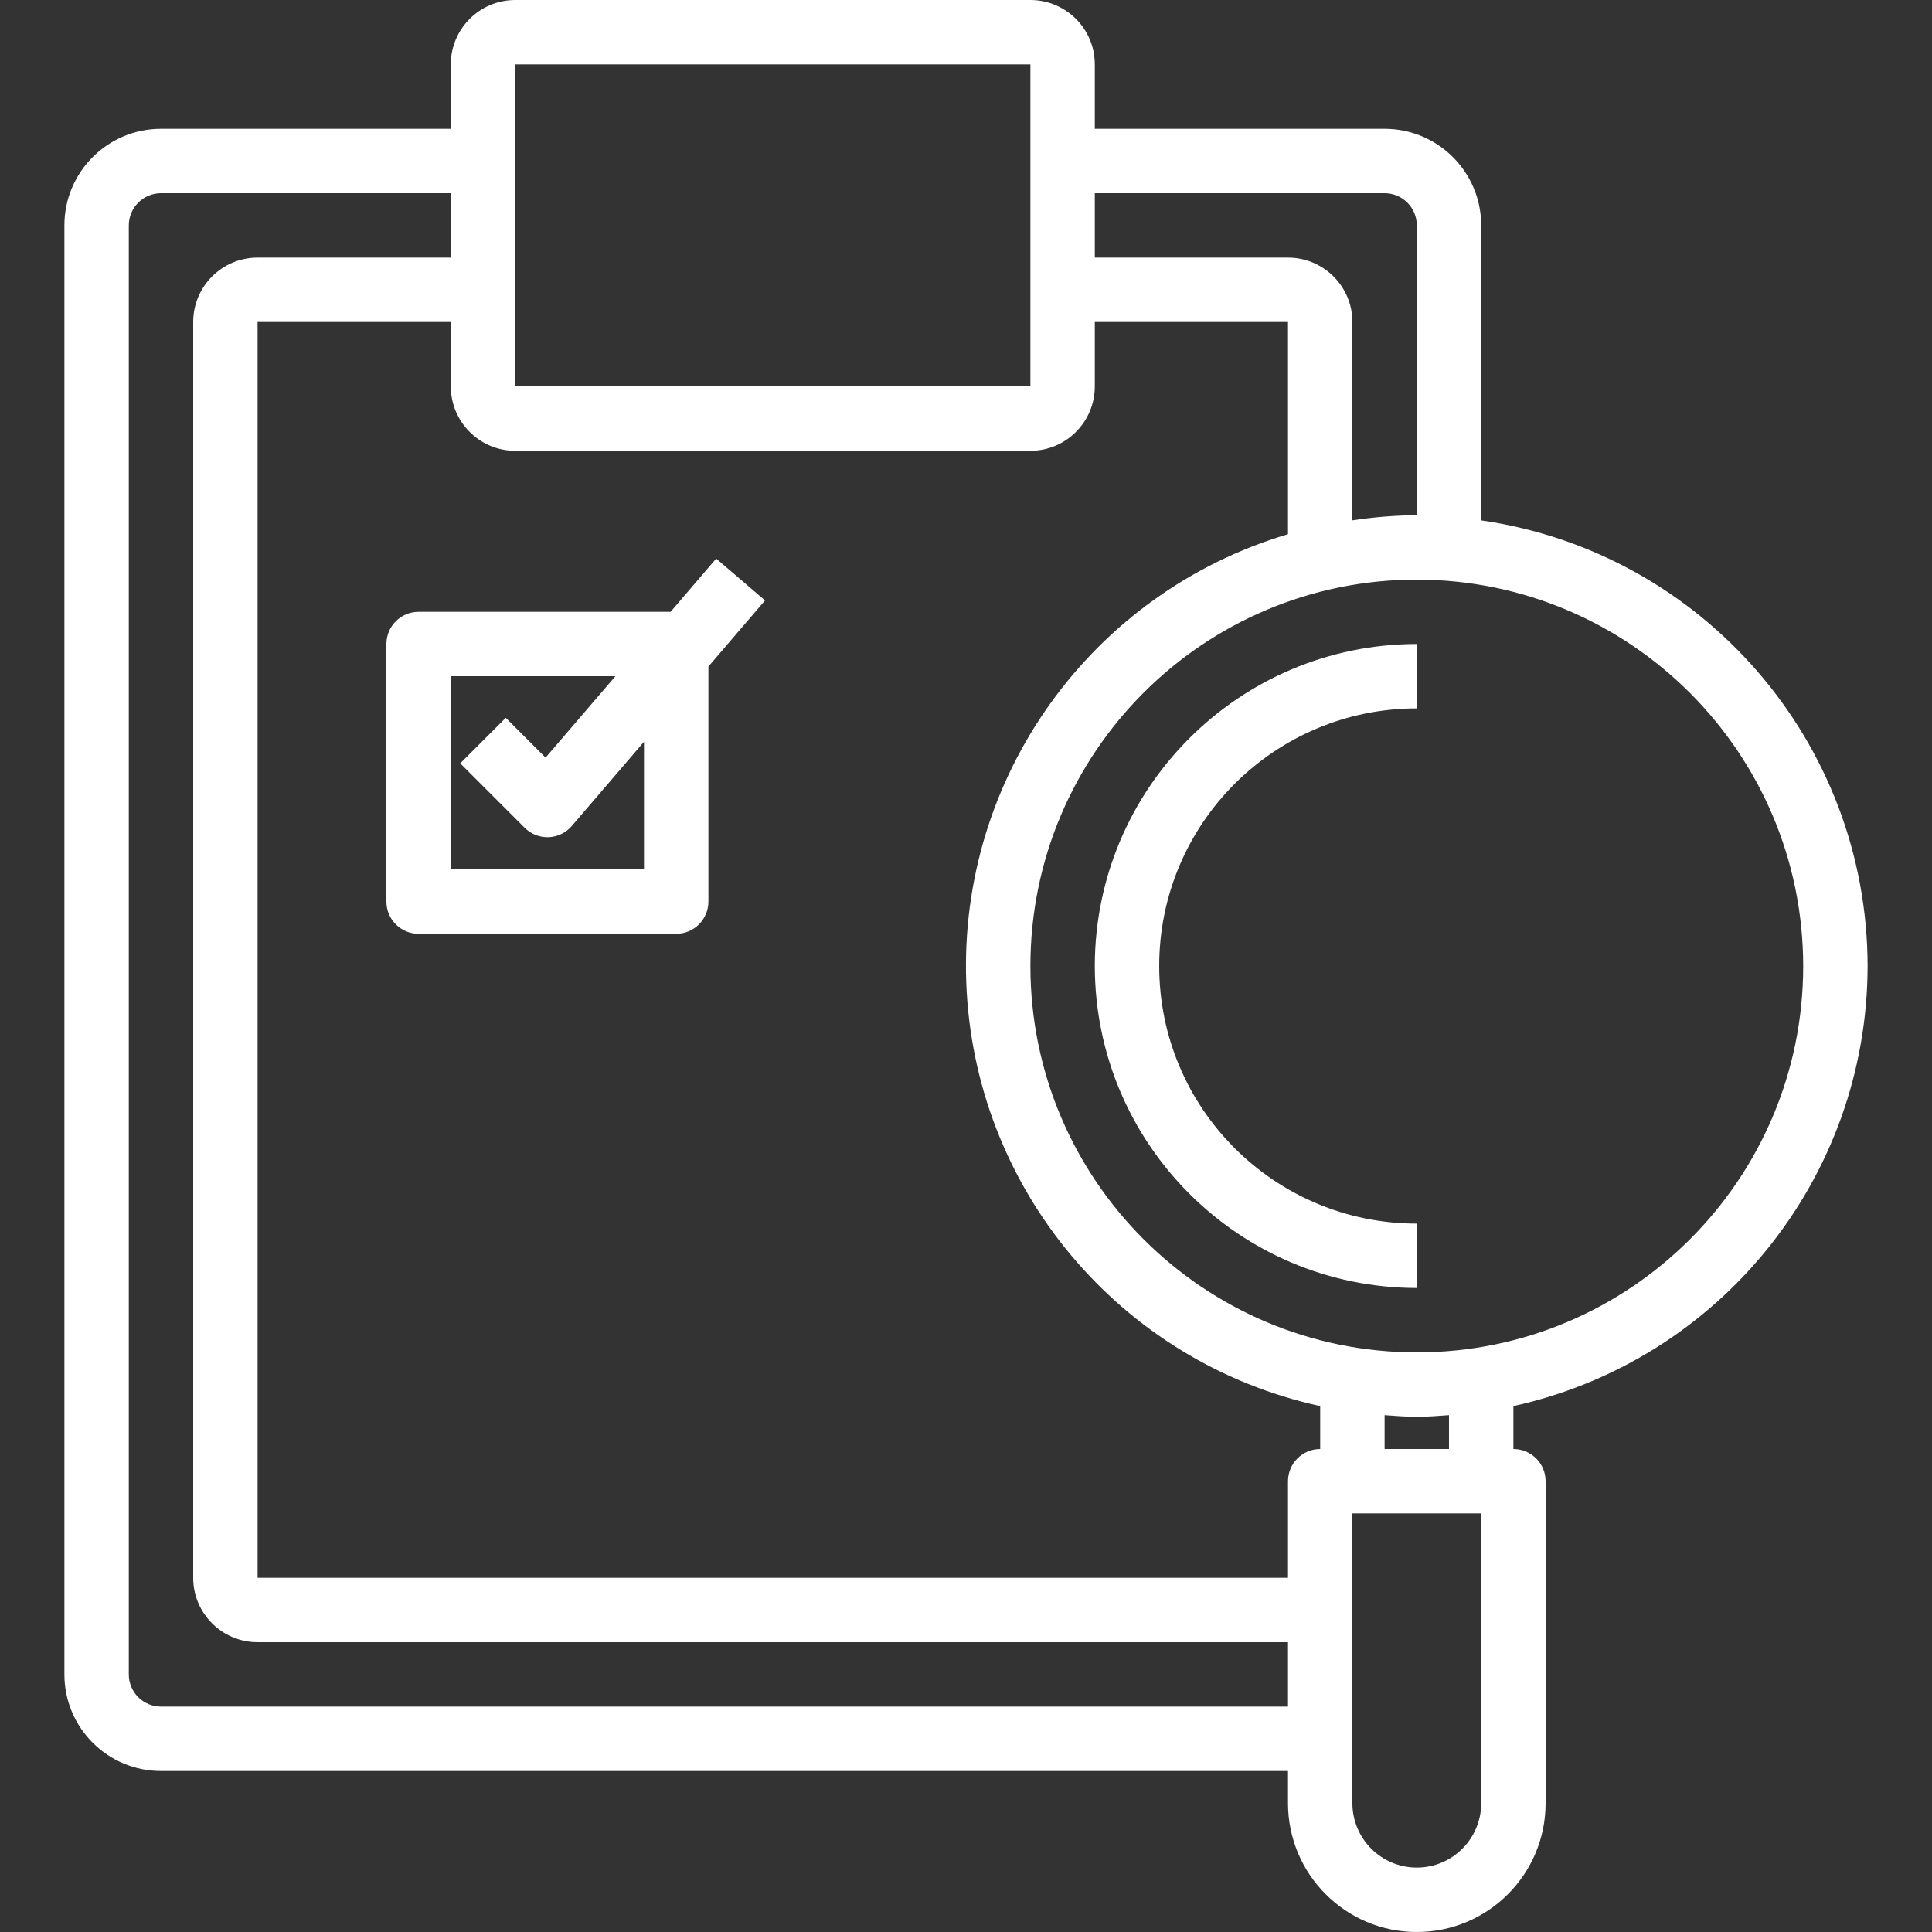 <?xml version="1.0"?>
<svg xmlns="http://www.w3.org/2000/svg" height="512px" viewBox="-16 0 480 480" width="512px"><rect x="-16" y="0" width="480" height="480" fill="#333333" stroke="none"/><g><path d="m448 240c-.098-55.613-40.961-102.746-96-110.719v-73.281c0-13.254-10.746-24-24-24h-72v-16c0-8.836-7.164-16-16-16h-128c-8.836 0-16 7.164-16 16v16h-72c-13.254 0-24 10.746-24 24v360c0 13.254 10.746 24 24 24h280v8c0 17.672 14.328 32 32 32s32-14.328 32-32v-80c0-4.418-3.582-8-8-8v-10.656c51.336-11.316 87.922-56.773 88-109.344zm-16 0c0 53.02-42.98 96-96 96s-96-42.98-96-96 42.98-96 96-96c52.996.059 95.941 43.004 96 96zm-104-192c4.418 0 8 3.582 8 8v72c-5.355.039-10.703.469-16 1.281v-49.281c0-8.836-7.164-16-16-16h-48v-16zm-216-32h128v80h-128zm128 96c8.836 0 16-7.164 16-16v-16h48v52.719c-48.938 14.559-81.82 60.391-79.934 111.414 1.883 51.02 38.055 94.301 87.934 105.211v10.656c-4.418 0-8 3.582-8 8v24h-256v-312h48v16c0 8.836 7.164 16 16 16zm-216 312c-4.418 0-8-3.582-8-8v-360c0-4.418 3.582-8 8-8h72v16h-48c-8.836 0-16 7.164-16 16v312c0 8.836 7.164 16 16 16h256v16zm328 24c0 8.836-7.164 16-16 16s-16-7.164-16-16v-72h32zm-8-88h-16v-8.406c2.656.191 5.297.406 8 .406s5.344-.215 8-.406zm0 0" data-original="#000000" class="active-path" data-old_color="#000000" fill="#FFFFFF"/><path d="m256 240c.047 44.164 35.836 79.953 80 80v-16c-35.348 0-64-28.652-64-64s28.652-64 64-64v-16c-44.164.047-79.953 35.836-80 80zm0 0" data-original="#000000" class="active-path" data-old_color="#000000" fill="#FFFFFF"/><path d="m80 160v64c0 4.418 3.582 8 8 8h64c4.418 0 8-3.582 8-8v-58.398l14.07-16.426-12.141-10.398-11.32 13.223h-62.609c-4.418 0-8 3.582-8 8zm16 8h40.895l-17.352 20.23-9.887-9.887-11.312 11.312 16 16c1.5 1.5 3.535 2.344 5.656 2.344h.312c2.223-.09 4.312-1.102 5.758-2.793l17.93-20.918v31.711h-48zm0 0" data-original="#000000" class="active-path" data-old_color="#000000" fill="#FFFFFF"/></g> </svg>
